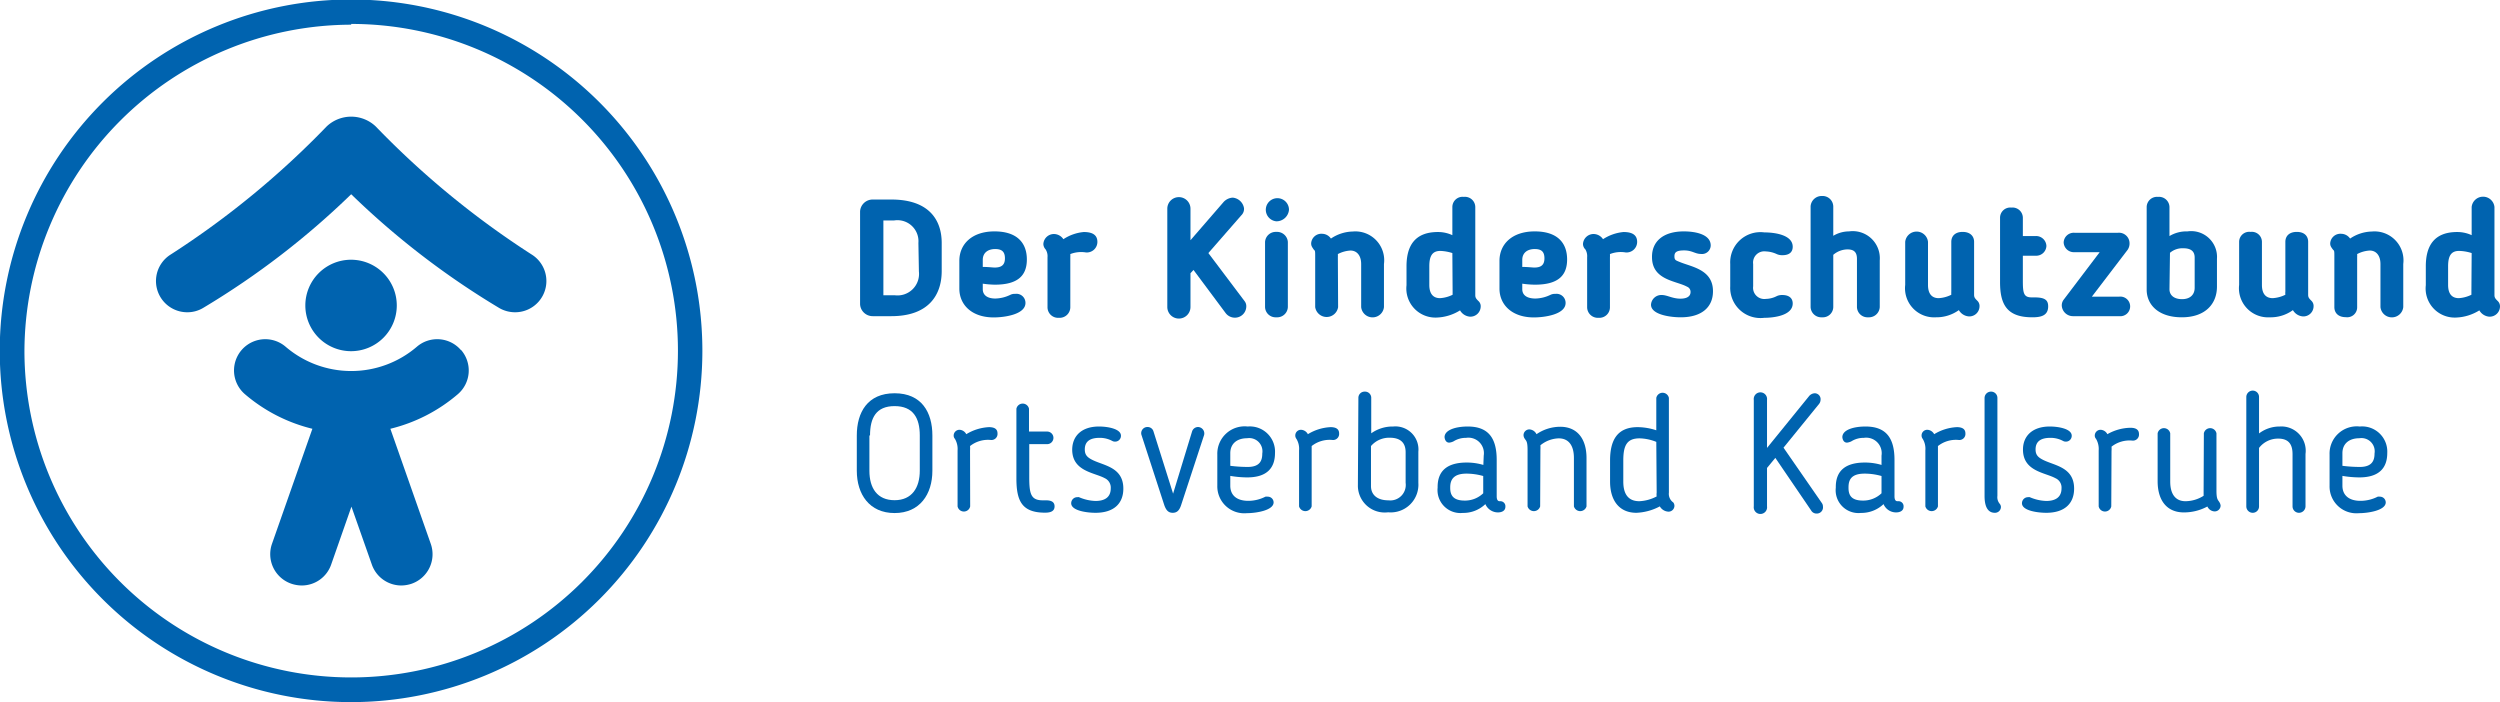 <svg id="Ebene_1" data-name="Ebene 1" xmlns="http://www.w3.org/2000/svg" viewBox="0 0 198.47 55.77"><defs><style>.cls-1{fill:#0063af;}</style></defs><path class="cls-1" d="M40.75,15A27.89,27.89,0,1,0,68.63,42.92,27.88,27.88,0,0,0,40.75,15Zm0,1.94A25.94,25.94,0,1,1,14.81,42.92,26,26,0,0,1,40.75,17" transform="translate(-12.87 -15.04)"/><path class="cls-1" d="M55.07,35.24A69.1,69.1,0,0,1,42.7,25.08a2.83,2.83,0,0,0-3.9,0A69.1,69.1,0,0,1,26.43,35.24a2.48,2.48,0,0,0,1.31,4.59,2.44,2.44,0,0,0,1.3-.37,63.94,63.94,0,0,0,11.71-9,64.05,64.05,0,0,0,11.7,9,2.5,2.5,0,0,0,1.31.37,2.48,2.48,0,0,0,1.31-4.59Z" transform="translate(-12.87 -15.04)"/><path class="cls-1" d="M37.11,39.29a3.63,3.63,0,1,1,3.64,3.63,3.63,3.63,0,0,1-3.64-3.63Z" transform="translate(-12.87 -15.04)"/><path class="cls-1" d="M49.46,42.83a2.48,2.48,0,0,0-3.5-.26,8,8,0,0,1-10.41,0,2.48,2.48,0,0,0-3.24,3.76,12.94,12.94,0,0,0,5.36,2.75l-3.21,9.14A2.48,2.48,0,0,0,36,61.38a2.62,2.62,0,0,0,.82.14,2.47,2.47,0,0,0,2.34-1.66l1.61-4.6,1.62,4.6a2.48,2.48,0,0,0,2.34,1.66,2.62,2.62,0,0,0,.82-.14,2.48,2.48,0,0,0,1.52-3.16l-3.21-9.14a12.94,12.94,0,0,0,5.36-2.75,2.48,2.48,0,0,0,.26-3.5Z" transform="translate(-12.87 -15.04)"/><path class="cls-1" d="M83.63,40.14H82.15a1,1,0,0,1-1-.94V31.82a1,1,0,0,1,1-.94h1.48c3,0,4,1.63,4,3.45v2.26C87.62,38.44,86.61,40.14,83.63,40.14Zm2.15-5.81a1.67,1.67,0,0,0-1.92-1.79H83v5.94h.9a1.71,1.71,0,0,0,1.92-1.89Z" transform="translate(-12.87 -15.04)"/><path class="cls-1" d="M90.89,37.56V38c0,.45.34.74,1,.74a2.85,2.85,0,0,0,1.18-.29.77.77,0,0,1,.39-.08.72.72,0,0,1,.82.72c0,.92-1.68,1.15-2.52,1.15-1.74,0-2.73-1-2.73-2.29V35.75c0-1.33,1-2.34,2.79-2.34s2.57.91,2.57,2.23-.77,2-2.54,2A7.33,7.33,0,0,1,90.89,37.56Zm1-2.75c-.63,0-1,.33-1,.86v.56c.42,0,.81.05.94.05.5,0,.82-.17.82-.73S92.37,34.81,91.86,34.81Z" transform="translate(-12.87 -15.04)"/><path class="cls-1" d="M97.84,35.21a2.42,2.42,0,0,1,0,.25v4a.85.85,0,0,1-.91.81.84.84,0,0,1-.9-.81v-4a1,1,0,0,0-.15-.62.65.65,0,0,1-.18-.43.84.84,0,0,1,.89-.79.91.91,0,0,1,.7.41,3.51,3.51,0,0,1,1.62-.57c.83,0,1.08.34,1.08.79a.84.84,0,0,1-.92.83A2.37,2.37,0,0,0,97.84,35.21Z" transform="translate(-12.87 -15.04)"/><path class="cls-1" d="M108.8,35.13l2.87,3.81a.65.65,0,0,1,.14.44.9.9,0,0,1-.89.88.92.92,0,0,1-.76-.38l-2.54-3.41-.24.26v2.68a.92.92,0,0,1-1.84,0v-7.8a.92.92,0,0,1,1.84,0v2.5l2.6-3a1.07,1.07,0,0,1,.75-.38,1,1,0,0,1,.9.84.71.71,0,0,1-.22.57Z" transform="translate(-12.87 -15.04)"/><path class="cls-1" d="M114.2,32.61a.92.92,0,1,1,1-.92A1,1,0,0,1,114.2,32.61Zm.91,6.81a.85.85,0,0,1-.91.81.84.84,0,0,1-.9-.81V34.25a.85.85,0,0,1,.9-.8.86.86,0,0,1,.91.8Z" transform="translate(-12.87 -15.04)"/><path class="cls-1" d="M119.1,39.42a.92.92,0,0,1-1.82,0v-4c0-.43,0-.47-.1-.55-.18-.25-.22-.34-.22-.51a.81.81,0,0,1,.88-.76.86.86,0,0,1,.69.38,3.2,3.2,0,0,1,1.73-.56A2.29,2.29,0,0,1,122.74,36v3.42a.91.91,0,0,1-1.81,0V36c0-.66-.33-1.07-.85-1.07a2.46,2.46,0,0,0-1,.28,2.42,2.42,0,0,1,0,.25Z" transform="translate(-12.87 -15.04)"/><path class="cls-1" d="M128.17,33.71V31.47a.81.81,0,0,1,.91-.8.82.82,0,0,1,.91.8v7c0,.2.07.29.24.46a.55.55,0,0,1,.19.45.82.82,0,0,1-.85.8,1,1,0,0,1-.79-.5,3.73,3.73,0,0,1-1.85.57,2.31,2.31,0,0,1-2.4-2.57V36.18c0-1.56.61-2.72,2.49-2.72A2.69,2.69,0,0,1,128.17,33.71Zm0,1.42a3.52,3.52,0,0,0-.95-.17c-.65,0-.88.41-.88,1.22v1.48c0,.68.29,1.05.85,1.05a2.58,2.58,0,0,0,1-.27c0-.1,0-.17,0-.25Z" transform="translate(-12.87 -15.04)"/><path class="cls-1" d="M133.72,37.56V38c0,.45.34.74,1.05.74a2.85,2.85,0,0,0,1.18-.29.82.82,0,0,1,.4-.08.72.72,0,0,1,.81.72c0,.92-1.68,1.15-2.52,1.15-1.73,0-2.73-1-2.73-2.29V35.75c0-1.33,1-2.34,2.8-2.34s2.57.91,2.57,2.23-.77,2-2.55,2A7.33,7.33,0,0,1,133.72,37.56Zm1-2.75c-.63,0-1,.33-1,.86v.56c.42,0,.82.05.95.05.5,0,.81-.17.81-.73S135.21,34.81,134.69,34.81Z" transform="translate(-12.87 -15.04)"/><path class="cls-1" d="M140.68,35.21a2.29,2.29,0,0,1,0,.25v4a.84.84,0,0,1-.9.81.85.85,0,0,1-.91-.81v-4a1.05,1.05,0,0,0-.14-.62.61.61,0,0,1-.19-.43.84.84,0,0,1,.9-.79.9.9,0,0,1,.69.41,3.58,3.58,0,0,1,1.63-.57c.83,0,1.08.34,1.08.79a.84.84,0,0,1-.92.83A2.36,2.36,0,0,0,140.68,35.21Z" transform="translate(-12.87 -15.04)"/><path class="cls-1" d="M146.55,33.41c.86,0,2.13.21,2.13,1.12a.69.69,0,0,1-.78.67c-.46,0-.69-.28-1.33-.28s-.77.17-.77.47.11.32.4.44c.94.4,2.66.59,2.66,2.33,0,1.27-.9,2.07-2.56,2.07-.84,0-2.36-.21-2.36-1a.82.82,0,0,1,.85-.77c.44,0,.84.29,1.49.29.47,0,.8-.16.8-.53a.44.44,0,0,0-.28-.42c-.85-.47-2.78-.51-2.78-2.34C144,34.24,144.87,33.41,146.55,33.41Z" transform="translate(-12.87 -15.04)"/><path class="cls-1" d="M150.23,36a2.4,2.4,0,0,1,2.71-2.51c.78,0,2.25.18,2.25,1.14,0,.32-.16.67-.82.67a1.07,1.07,0,0,1-.43-.08,2.24,2.24,0,0,0-.89-.22.89.89,0,0,0-1,1v1.77a.89.89,0,0,0,1,1,2,2,0,0,0,.89-.23,1,1,0,0,1,.41-.08c.68,0,.84.37.84.67,0,.95-1.47,1.14-2.26,1.14a2.4,2.4,0,0,1-2.7-2.5Z" transform="translate(-12.87 -15.04)"/><path class="cls-1" d="M158.41,39.42a.83.83,0,0,1-.89.81.85.85,0,0,1-.91-.81v-8a.88.88,0,0,1,.9-.82.85.85,0,0,1,.9.82v2.34a2.45,2.45,0,0,1,1.25-.35,2.15,2.15,0,0,1,2.44,2.3v3.71a.86.86,0,0,1-.91.81.84.84,0,0,1-.9-.81V35.59c0-.5-.21-.75-.75-.75a1.75,1.75,0,0,0-1.13.43Z" transform="translate(-12.87 -15.04)"/><path class="cls-1" d="M166.56,40.23a2.31,2.31,0,0,1-2.44-2.57V34.24a.91.91,0,0,1,1.81,0v3.42c0,.67.28,1.05.85,1.05a2.54,2.54,0,0,0,1-.27,2.5,2.5,0,0,1,0-.25V34.24c0-.45.3-.79.9-.79s.91.34.91.79v4.21c0,.2.08.29.25.46a.57.57,0,0,1,.18.45.81.81,0,0,1-.84.8,1,1,0,0,1-.8-.5A3.06,3.06,0,0,1,166.56,40.23Z" transform="translate(-12.87 -15.04)"/><path class="cls-1" d="M171.65,32.32a.81.81,0,0,1,.9-.8.82.82,0,0,1,.91.8v1.46h1a.82.82,0,0,1,.87.79.81.81,0,0,1-.87.77h-1v2c0,1,.08,1.31.71,1.31h.22c.83,0,1.08.22,1.08.71,0,.76-.61.87-1.26.87-2,0-2.56-1-2.56-2.79Z" transform="translate(-12.87 -15.04)"/><path class="cls-1" d="M181.78,34.87l-2.84,3.72h2.17a.78.78,0,1,1,0,1.55h-3.64a.89.89,0,0,1-.92-.84.75.75,0,0,1,.16-.48l2.85-3.76h-2a.81.81,0,0,1-.86-.77.8.8,0,0,1,.86-.77H181a.84.84,0,0,1,.93.81A.9.9,0,0,1,181.78,34.87Z" transform="translate(-12.87 -15.04)"/><path class="cls-1" d="M183.29,31.47a.82.82,0,0,1,.9-.8.83.83,0,0,1,.91.8v2.31a2.62,2.62,0,0,1,1.43-.37,2.05,2.05,0,0,1,2.34,2.18v2.2c0,1.38-.93,2.44-2.79,2.44s-2.79-1-2.79-2.2ZM185.1,38c0,.49.38.79,1,.79s1-.34,1-.9v-2.4c0-.47-.26-.74-.9-.74a1.52,1.52,0,0,0-1.06.36Z" transform="translate(-12.87 -15.04)"/><path class="cls-1" d="M193.07,40.23a2.31,2.31,0,0,1-2.44-2.57V34.24a.8.8,0,0,1,.91-.79.8.8,0,0,1,.9.79v3.42c0,.67.28,1.05.86,1.05a2.63,2.63,0,0,0,1-.27,1.21,1.21,0,0,1,0-.25V34.24c0-.45.3-.79.91-.79s.9.34.9.79v4.21c0,.2.08.29.25.46a.57.57,0,0,1,.18.45.81.81,0,0,1-.84.8,1,1,0,0,1-.8-.5A3,3,0,0,1,193.07,40.23Z" transform="translate(-12.87 -15.04)"/><path class="cls-1" d="M200,39.42a.79.79,0,0,1-.9.8c-.61,0-.91-.35-.91-.8v-4c0-.43,0-.47-.1-.55-.19-.25-.23-.34-.23-.51a.81.81,0,0,1,.88-.76.87.87,0,0,1,.7.38,3.2,3.2,0,0,1,1.73-.56A2.3,2.3,0,0,1,203.66,36v3.42a.91.91,0,0,1-1.81,0V36c0-.66-.33-1.07-.85-1.07a2.42,2.42,0,0,0-1,.28,2.29,2.29,0,0,1,0,.25Z" transform="translate(-12.87 -15.04)"/><path class="cls-1" d="M209.09,33.71V31.47a.91.91,0,0,1,1.81,0v7c0,.2.08.29.25.46a.58.58,0,0,1,.19.45.82.82,0,0,1-.86.8,1,1,0,0,1-.78-.5,3.73,3.73,0,0,1-1.85.57,2.31,2.31,0,0,1-2.4-2.57V36.18c0-1.56.61-2.72,2.49-2.72A2.72,2.72,0,0,1,209.09,33.71Zm0,1.42a3.52,3.52,0,0,0-1-.17c-.64,0-.87.41-.87,1.22v1.48c0,.68.28,1.05.85,1.05a2.63,2.63,0,0,0,1-.27c0-.1,0-.17,0-.25Z" transform="translate(-12.87 -15.04)"/><path class="cls-1" d="M80.89,52.41v-2.8c0-1.83.85-3.35,3-3.35s3,1.52,3,3.35v2.8c0,1.87-1,3.36-3,3.36S80.89,54.28,80.89,52.41Zm1-2.8v2.8c0,1.38.62,2.34,2,2.34s2-1,2-2.34v-2.8c0-1.39-.53-2.33-2-2.33S81.94,48.22,81.94,49.61Z" transform="translate(-12.87 -15.04)"/><path class="cls-1" d="M89.89,55.24a.51.51,0,0,1-1,0V50.8a1.59,1.59,0,0,0-.21-.92.38.38,0,0,1-.1-.26.46.46,0,0,1,.48-.46.64.64,0,0,1,.52.35,3.82,3.82,0,0,1,1.8-.56c.53,0,.68.22.68.5a.48.48,0,0,1-.51.52,2.31,2.31,0,0,0-1.67.48,2.36,2.36,0,0,1,0,.35Z" transform="translate(-12.87 -15.04)"/><path class="cls-1" d="M93.56,47.49a.51.51,0,0,1,1,0V49.3H96a.49.49,0,0,1,0,1H94.58v2.61c0,1.35.13,1.85,1.08,1.85l.25,0c.3,0,.68.06.68.48s-.38.5-.75.5c-1.83,0-2.28-.91-2.28-2.72Z" transform="translate(-12.87 -15.04)"/><path class="cls-1" d="M100.12,48.9c.68,0,1.74.18,1.74.73a.46.46,0,0,1-.47.47.44.44,0,0,1-.23-.06,2.07,2.07,0,0,0-1-.24c-.8,0-1.17.32-1.17.92,0,.41.17.62.62.84.9.45,2.44.57,2.44,2.27,0,1.18-.75,1.92-2.21,1.92-.67,0-1.93-.16-1.93-.76a.48.48,0,0,1,.49-.48.31.31,0,0,1,.13,0,3.56,3.56,0,0,0,1.31.3c.73,0,1.21-.29,1.21-1a.82.82,0,0,0-.48-.81c-.83-.45-2.58-.54-2.58-2.27C98,49.66,98.73,48.9,100.12,48.9Z" transform="translate(-12.87 -15.04)"/><path class="cls-1" d="M106.64,55.13c-.14.43-.33.62-.67.62s-.52-.19-.67-.61l-1.82-5.6a.49.49,0,0,1,.5-.6.48.48,0,0,1,.46.34L106,54.23l1.51-4.95a.5.5,0,0,1,.46-.34.51.51,0,0,1,.49.64Z" transform="translate(-12.87 -15.04)"/><path class="cls-1" d="M113.33,54.47a.61.61,0,0,1,.19,0,.46.46,0,0,1,.46.45c0,.65-1.42.86-2.13.86a2.14,2.14,0,0,1-2.34-2.18V51.12a2.17,2.17,0,0,1,2.41-2.22A2,2,0,0,1,114.09,51c0,1.2-.65,1.94-2.21,1.94a8.12,8.12,0,0,1-1.34-.12v.78c0,.73.48,1.2,1.43,1.2A3,3,0,0,0,113.33,54.47Zm-1.44-4.64c-.85,0-1.35.46-1.35,1.19v1a11.2,11.2,0,0,0,1.38.09c1,0,1.16-.54,1.16-1.07A1.05,1.05,0,0,0,111.89,49.83Z" transform="translate(-12.87 -15.04)"/><path class="cls-1" d="M117,55.24a.52.52,0,0,1-1,0V50.8a1.51,1.51,0,0,0-.21-.92.43.43,0,0,1-.09-.26.45.45,0,0,1,.47-.46.65.65,0,0,1,.53.35,3.79,3.79,0,0,1,1.8-.56c.52,0,.68.22.68.5a.48.48,0,0,1-.51.52,2.31,2.31,0,0,0-1.67.48c0,.13,0,.25,0,.35Z" transform="translate(-12.87 -15.04)"/><path class="cls-1" d="M120.71,46.63a.49.49,0,0,1,.51-.5.49.49,0,0,1,.51.5v2.81a2.91,2.91,0,0,1,1.74-.54,1.83,1.83,0,0,1,2,2v2.47a2.2,2.2,0,0,1-2.4,2.34,2.13,2.13,0,0,1-2.4-2.08Zm1,7c0,.71.52,1.13,1.38,1.13a1.23,1.23,0,0,0,1.37-1.39V50.94c0-.72-.38-1.15-1.26-1.15a1.9,1.9,0,0,0-1.49.66Z" transform="translate(-12.87 -15.04)"/><path class="cls-1" d="M130.66,51.21a1.23,1.23,0,0,0-1.4-1.41,1.82,1.82,0,0,0-1,.28,1,1,0,0,1-.34.1c-.25,0-.35-.23-.37-.43,0-.6.94-.85,1.84-.85,1.64,0,2.3.92,2.3,2.65v2.89c0,.26.08.39.23.39H132a.4.4,0,0,1,.38.44c0,.33-.3.45-.59.45a1.09,1.09,0,0,1-1-.66,2.52,2.52,0,0,1-1.79.7,1.82,1.82,0,0,1-2-2v-.06c0-1.28.76-1.94,2.31-1.94a4.62,4.62,0,0,1,1.32.19ZM128,53.73v.05c0,.62.28,1,1.15,1a2.08,2.08,0,0,0,1.47-.58V52.83a4.91,4.91,0,0,0-1.33-.19C128.25,52.64,128,53.14,128,53.73Z" transform="translate(-12.87 -15.04)"/><path class="cls-1" d="M135.14,55.24a.52.52,0,0,1-1,0V50.77c0-.72-.11-.72-.23-.91a.53.53,0,0,1-.09-.27.46.46,0,0,1,.48-.46.67.67,0,0,1,.55.38,3.34,3.34,0,0,1,1.88-.59c1.39,0,2.09,1,2.09,2.48v3.84a.52.52,0,0,1-1,0V51.4c0-1-.42-1.56-1.21-1.56a2.4,2.4,0,0,0-1.45.55,3.29,3.29,0,0,1,0,.38Z" transform="translate(-12.87 -15.04)"/><path class="cls-1" d="M144.36,49.2V46.63a.51.51,0,0,1,1,0v7.52a.83.83,0,0,0,.35.78.46.46,0,0,1,.09.27.47.47,0,0,1-.46.46.83.83,0,0,1-.7-.42,4.31,4.31,0,0,1-1.86.51c-1.38,0-2.09-1-2.09-2.48V51.6c0-1.56.53-2.65,2.19-2.65A4.82,4.82,0,0,1,144.36,49.2Zm0,.92a3.77,3.77,0,0,0-1.32-.28c-1,0-1.3.54-1.3,1.76v1.67c0,1,.4,1.56,1.27,1.56a3.23,3.23,0,0,0,1.38-.38,1.09,1.09,0,0,1,0-.3Z" transform="translate(-12.87 -15.04)"/><path class="cls-1" d="M153.81,51.39l-.66.8v3.05a.53.53,0,1,1-1.05,0V46.79a.53.53,0,1,1,1.05,0V50.6l3.32-4.09a.63.63,0,0,1,.47-.25.47.47,0,0,1,.46.53.54.54,0,0,1-.12.32l-2.82,3.47L157.52,55a.47.47,0,0,1,.07.25.49.49,0,0,1-.49.56.49.49,0,0,1-.45-.25Z" transform="translate(-12.87 -15.04)"/><path class="cls-1" d="M162.24,51.21a1.23,1.23,0,0,0-1.4-1.41,1.82,1.82,0,0,0-1,.28,1.07,1.07,0,0,1-.34.1c-.25,0-.35-.23-.37-.43,0-.6.93-.85,1.84-.85,1.64,0,2.3.92,2.3,2.65v2.89c0,.26.08.39.23.39h.11a.4.4,0,0,1,.38.44c0,.33-.3.45-.59.45a1.08,1.08,0,0,1-1-.66,2.55,2.55,0,0,1-1.79.7,1.81,1.81,0,0,1-2-2v-.06c0-1.28.76-1.94,2.31-1.94a4.62,4.62,0,0,1,1.32.19Zm-2.62,2.52v.05c0,.62.27,1,1.15,1a2.09,2.09,0,0,0,1.47-.58V52.83a4.92,4.92,0,0,0-1.34-.19C159.83,52.64,159.62,53.14,159.62,53.73Z" transform="translate(-12.87 -15.04)"/><path class="cls-1" d="M166.72,55.24a.52.52,0,0,1-1,0V50.8a1.51,1.51,0,0,0-.21-.92.43.43,0,0,1-.09-.26.45.45,0,0,1,.47-.46.65.65,0,0,1,.53.35,3.79,3.79,0,0,1,1.8-.56c.52,0,.68.22.68.5a.48.48,0,0,1-.51.52,2.31,2.31,0,0,0-1.67.48c0,.13,0,.25,0,.35Z" transform="translate(-12.87 -15.04)"/><path class="cls-1" d="M170.42,46.64a.51.51,0,0,1,.51-.51.5.5,0,0,1,.51.51v7.77a.8.8,0,0,0,.18.62.41.41,0,0,1,.1.25.47.47,0,0,1-.48.47c-.33,0-.82-.16-.82-1.34Z" transform="translate(-12.87 -15.04)"/><path class="cls-1" d="M175.6,48.9c.68,0,1.74.18,1.74.73a.46.46,0,0,1-.47.47.44.44,0,0,1-.23-.06,2.07,2.07,0,0,0-1-.24c-.8,0-1.17.32-1.17.92,0,.41.17.62.62.84.9.45,2.44.57,2.44,2.27,0,1.18-.75,1.92-2.21,1.92-.67,0-1.93-.16-1.93-.76a.48.48,0,0,1,.49-.48.31.31,0,0,1,.13,0,3.56,3.56,0,0,0,1.31.3c.72,0,1.21-.29,1.21-1a.81.81,0,0,0-.49-.81c-.82-.45-2.57-.54-2.57-2.27C173.47,49.66,174.21,48.9,175.6,48.9Z" transform="translate(-12.87 -15.04)"/><path class="cls-1" d="M180.48,55.24a.51.51,0,0,1-1,0V50.8a1.59,1.59,0,0,0-.21-.92.38.38,0,0,1-.1-.26.46.46,0,0,1,.48-.46.64.64,0,0,1,.52.35A3.82,3.82,0,0,1,182,49c.52,0,.68.22.68.5a.48.48,0,0,1-.51.52,2.31,2.31,0,0,0-1.67.48,2.36,2.36,0,0,1,0,.35Z" transform="translate(-12.87 -15.04)"/><path class="cls-1" d="M187.83,49.44a.51.51,0,0,1,1,0V54c0,.72.13.72.24.92a.6.6,0,0,1,.09.26.47.47,0,0,1-.49.46.66.66,0,0,1-.56-.39,3.92,3.92,0,0,1-1.86.47c-1.4,0-2.09-1-2.09-2.48V49.44a.51.51,0,0,1,1,0v3.83c0,1,.42,1.56,1.21,1.56a2.73,2.73,0,0,0,1.44-.43c0-.14,0-.27,0-.37Z" transform="translate(-12.87 -15.04)"/><path class="cls-1" d="M191.71,55.75a.51.51,0,0,1-.51-.51V46.56a.51.51,0,0,1,.5-.51.5.5,0,0,1,.51.51v2.89a2.68,2.68,0,0,1,1.64-.55,1.93,1.93,0,0,1,2.05,2.18v4.16a.52.52,0,0,1-.52.51.51.51,0,0,1-.51-.51V51.09c0-.8-.33-1.23-1.14-1.23a1.9,1.9,0,0,0-1.52.74v4.64A.5.5,0,0,1,191.71,55.75Z" transform="translate(-12.87 -15.04)"/><path class="cls-1" d="M201.63,54.47a.54.54,0,0,1,.18,0,.46.46,0,0,1,.46.45c0,.65-1.42.86-2.12.86a2.13,2.13,0,0,1-2.34-2.18V51.12a2.16,2.16,0,0,1,2.4-2.22A2,2,0,0,1,202.39,51c0,1.2-.66,1.94-2.22,1.94a8.21,8.21,0,0,1-1.34-.12v.78c0,.73.49,1.2,1.43,1.2A3,3,0,0,0,201.63,54.47Zm-1.44-4.64c-.86,0-1.36.46-1.36,1.19v1a11.44,11.44,0,0,0,1.38.09c1,0,1.17-.54,1.17-1.07A1.05,1.05,0,0,0,200.19,49.83Z" transform="translate(-12.87 -15.04)"/></svg>